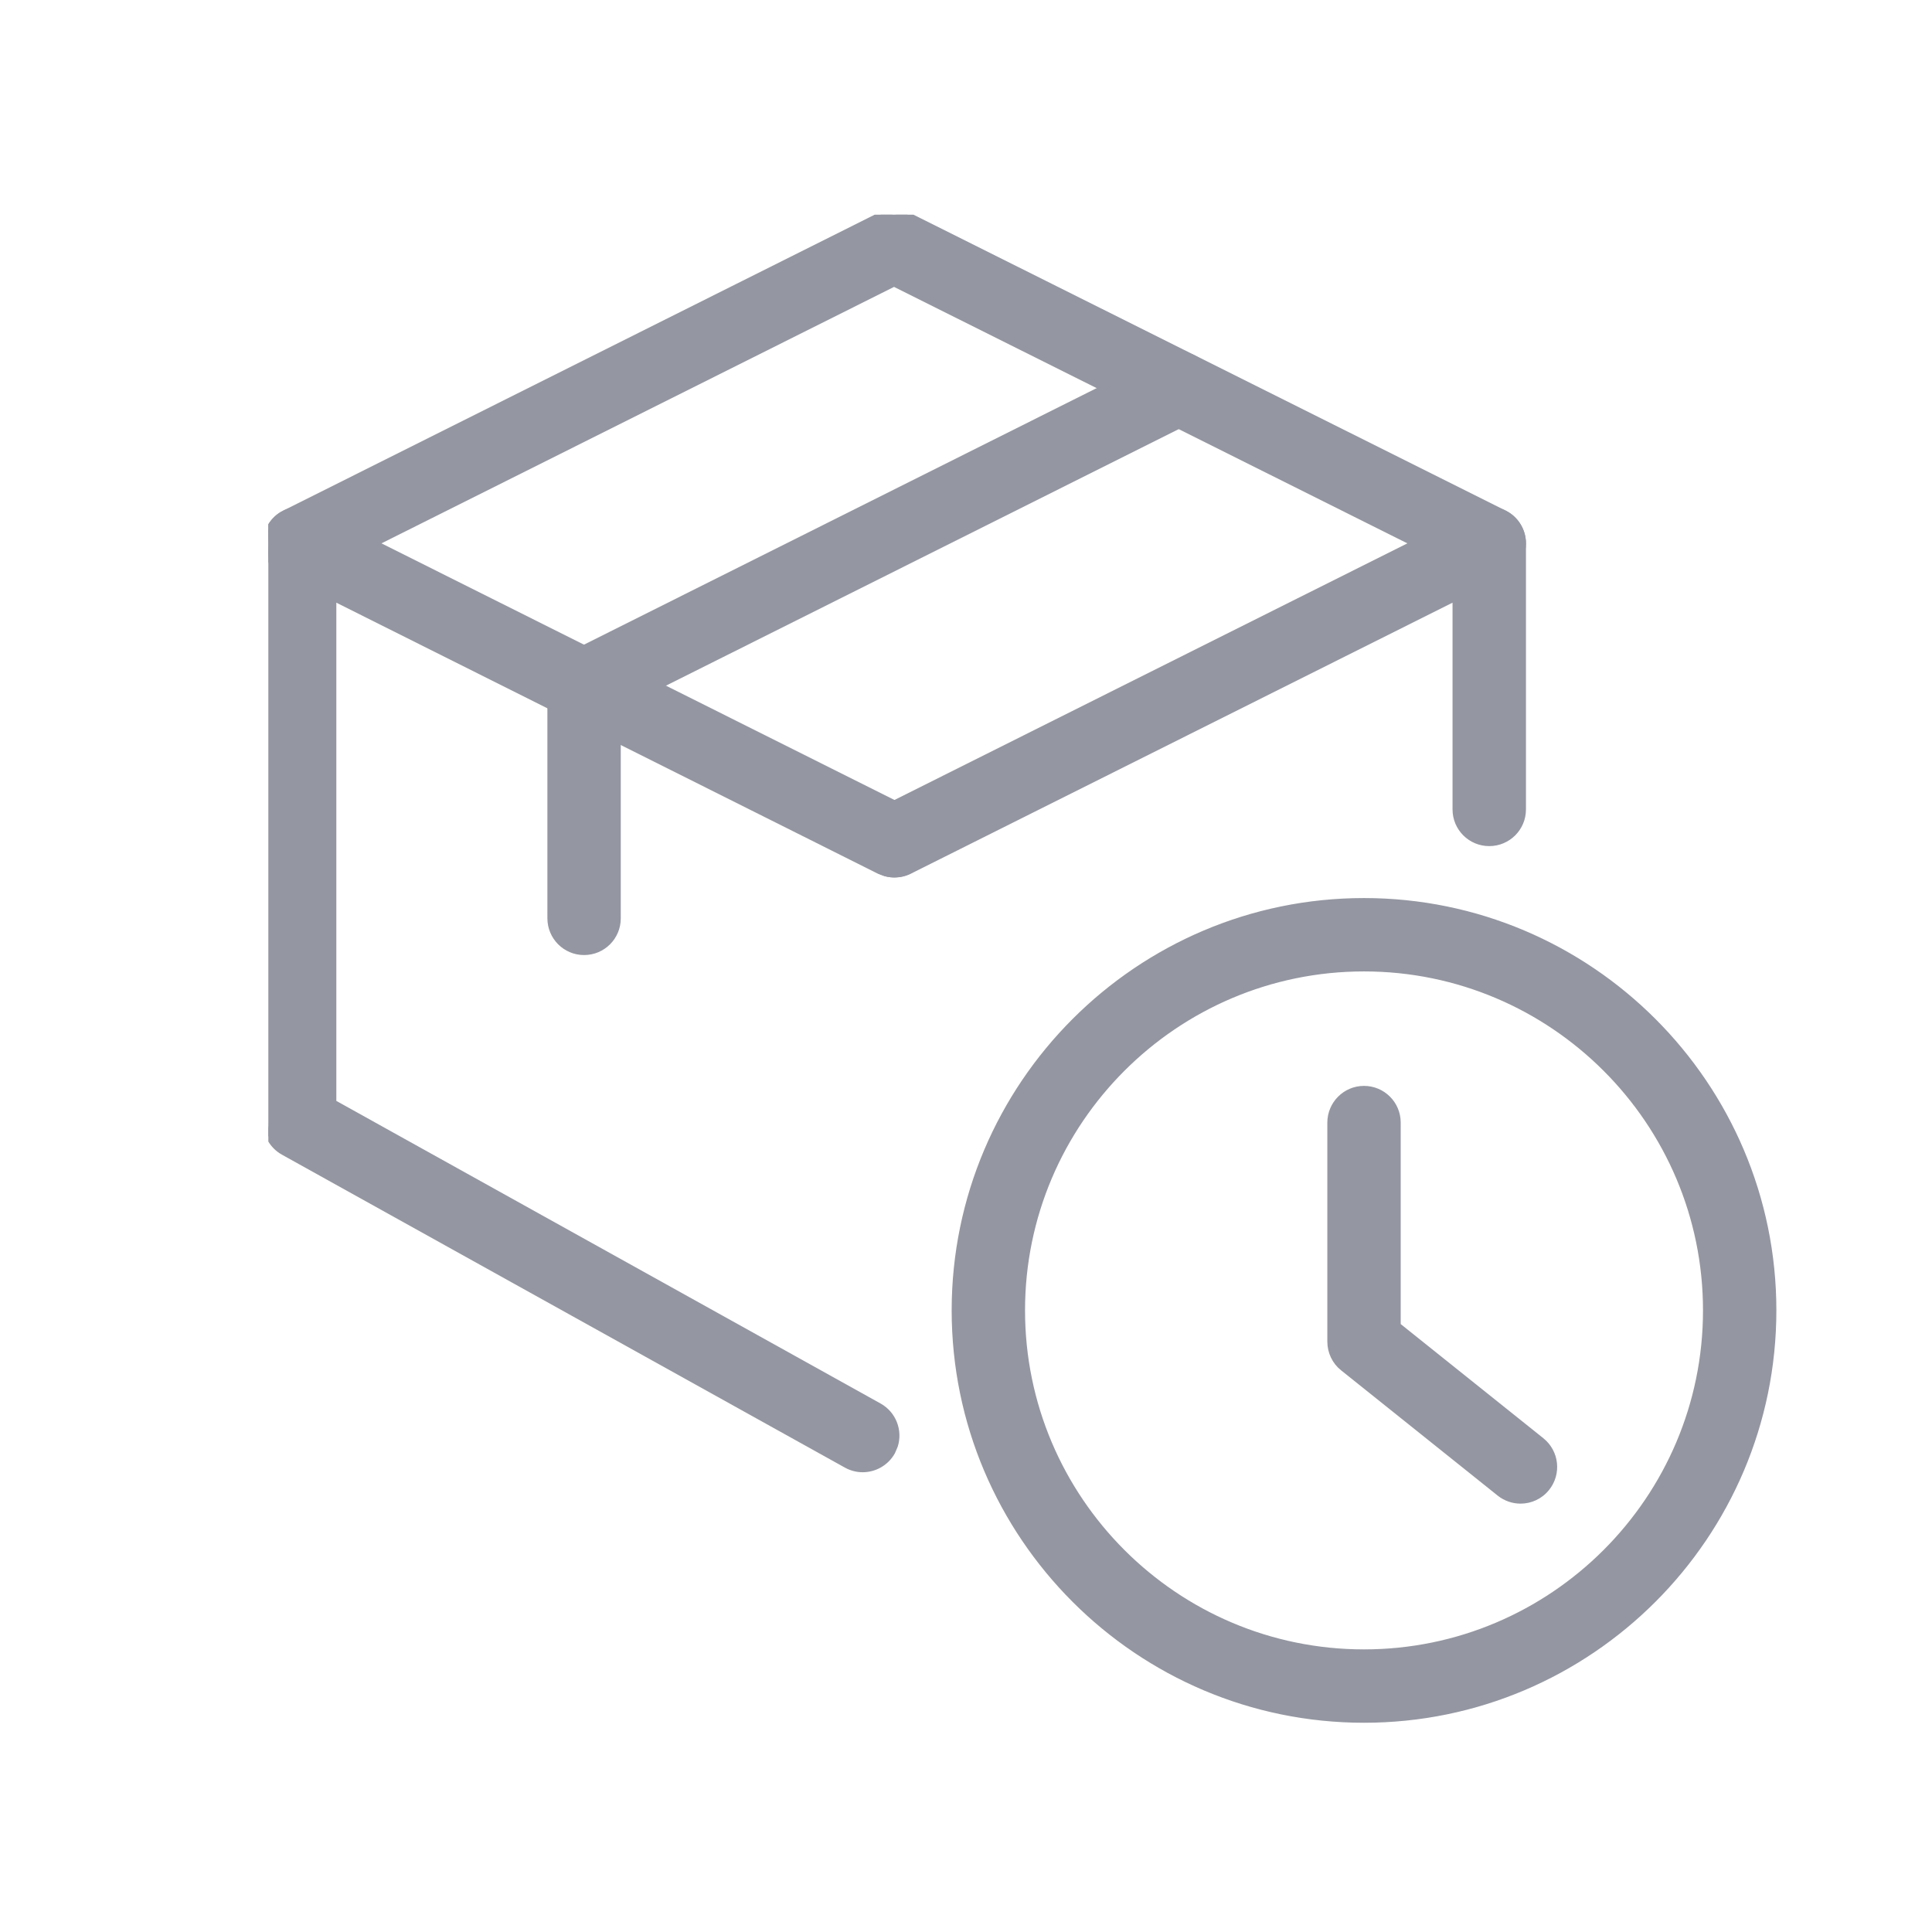 <svg width="36" height="36" viewBox="0 0 36 36" fill="none" xmlns="http://www.w3.org/2000/svg">
<g clip-path="url(#clip0_2223_12672)">
<g clip-path="url(#clip1_2223_12672)">
<path d="M25.416 16.784C29.625 16.784 33.05 20.208 33.05 24.417C33.05 28.626 29.625 32.051 25.416 32.051C21.207 32.051 17.783 28.626 17.783 24.417C17.784 20.208 21.208 16.784 25.416 16.784ZM25.416 18.051C21.906 18.051 19.05 20.906 19.05 24.417C19.05 27.928 21.905 30.784 25.416 30.784C28.927 30.784 31.783 27.928 31.783 24.417C31.783 20.906 28.927 18.051 25.416 18.051Z" fill="#9496A1" stroke="#9496A1" stroke-width="0.1"/>
<path d="M25.416 20.284C25.766 20.284 26.05 20.567 26.05 20.917V24.696L28.729 26.84C29.001 27.059 29.045 27.457 28.827 27.73C28.703 27.887 28.518 27.968 28.333 27.968C28.195 27.968 28.054 27.922 27.938 27.829L25.022 25.496H25.021C24.87 25.375 24.784 25.194 24.783 25.001V20.917C24.784 20.568 25.067 20.284 25.416 20.284Z" fill="#9496A1" stroke="#9496A1" stroke-width="0.1"/>
<path d="M27.542 9.526C27.72 9.464 27.919 9.484 28.083 9.586C28.269 9.701 28.384 9.906 28.384 10.125V15.083C28.384 15.433 28.1 15.716 27.75 15.716C27.4 15.716 27.116 15.433 27.116 15.083V11.149L16.957 16.232C16.866 16.278 16.77 16.3 16.675 16.3C16.442 16.3 16.219 16.172 16.107 15.95C15.952 15.637 16.079 15.255 16.392 15.1L27.467 9.559L27.542 9.526Z" fill="#9496A1" stroke="#9496A1" stroke-width="0.1"/>
<path d="M5.322 9.548C5.495 9.469 5.695 9.472 5.866 9.559L16.942 15.1V15.101C17.255 15.258 17.381 15.637 17.226 15.95C17.088 16.224 16.78 16.355 16.496 16.279L16.376 16.233L6.217 11.149V20.543L16.384 26.196C16.651 26.345 16.769 26.658 16.681 26.939L16.63 27.058C16.513 27.265 16.298 27.383 16.075 27.383C15.971 27.383 15.865 27.357 15.768 27.303L5.274 21.47C5.076 21.358 4.95 21.146 4.95 20.916V10.125C4.95 9.906 5.064 9.701 5.25 9.586L5.322 9.548Z" fill="#9496A1" stroke="#9496A1" stroke-width="0.1"/>
<path d="M16.377 4.017C16.555 3.928 16.766 3.928 16.943 4.017L28.034 9.559C28.308 9.696 28.439 10.004 28.363 10.288L28.317 10.408C28.206 10.63 27.982 10.758 27.75 10.758C27.655 10.758 27.559 10.736 27.468 10.69L16.659 5.29L5.867 10.69C5.555 10.845 5.175 10.721 5.018 10.408C4.86 10.095 4.988 9.716 5.301 9.559L16.377 4.017Z" fill="#9496A1" stroke="#9496A1" stroke-width="0.1"/>
<path d="M21.796 6.622C22.08 6.546 22.388 6.677 22.526 6.95C22.683 7.263 22.555 7.644 22.242 7.801L11.517 13.167V17.113C11.517 17.463 11.234 17.746 10.883 17.746C10.534 17.746 10.25 17.462 10.25 17.112V12.775C10.25 12.536 10.386 12.317 10.6 12.209L21.676 6.667L21.796 6.622Z" fill="#9496A1" stroke="#9496A1" stroke-width="0.1"/>
</g>
</g>
<defs>
<clipPath id="clip0_2223_12672">
<rect width="36" height="36" fill="white"/>
</clipPath>
<clipPath id="clip1_2223_12672">
<rect width="29" height="29" fill="white" transform="translate(5 4)"/>
</clipPath>
</defs>
</svg>
